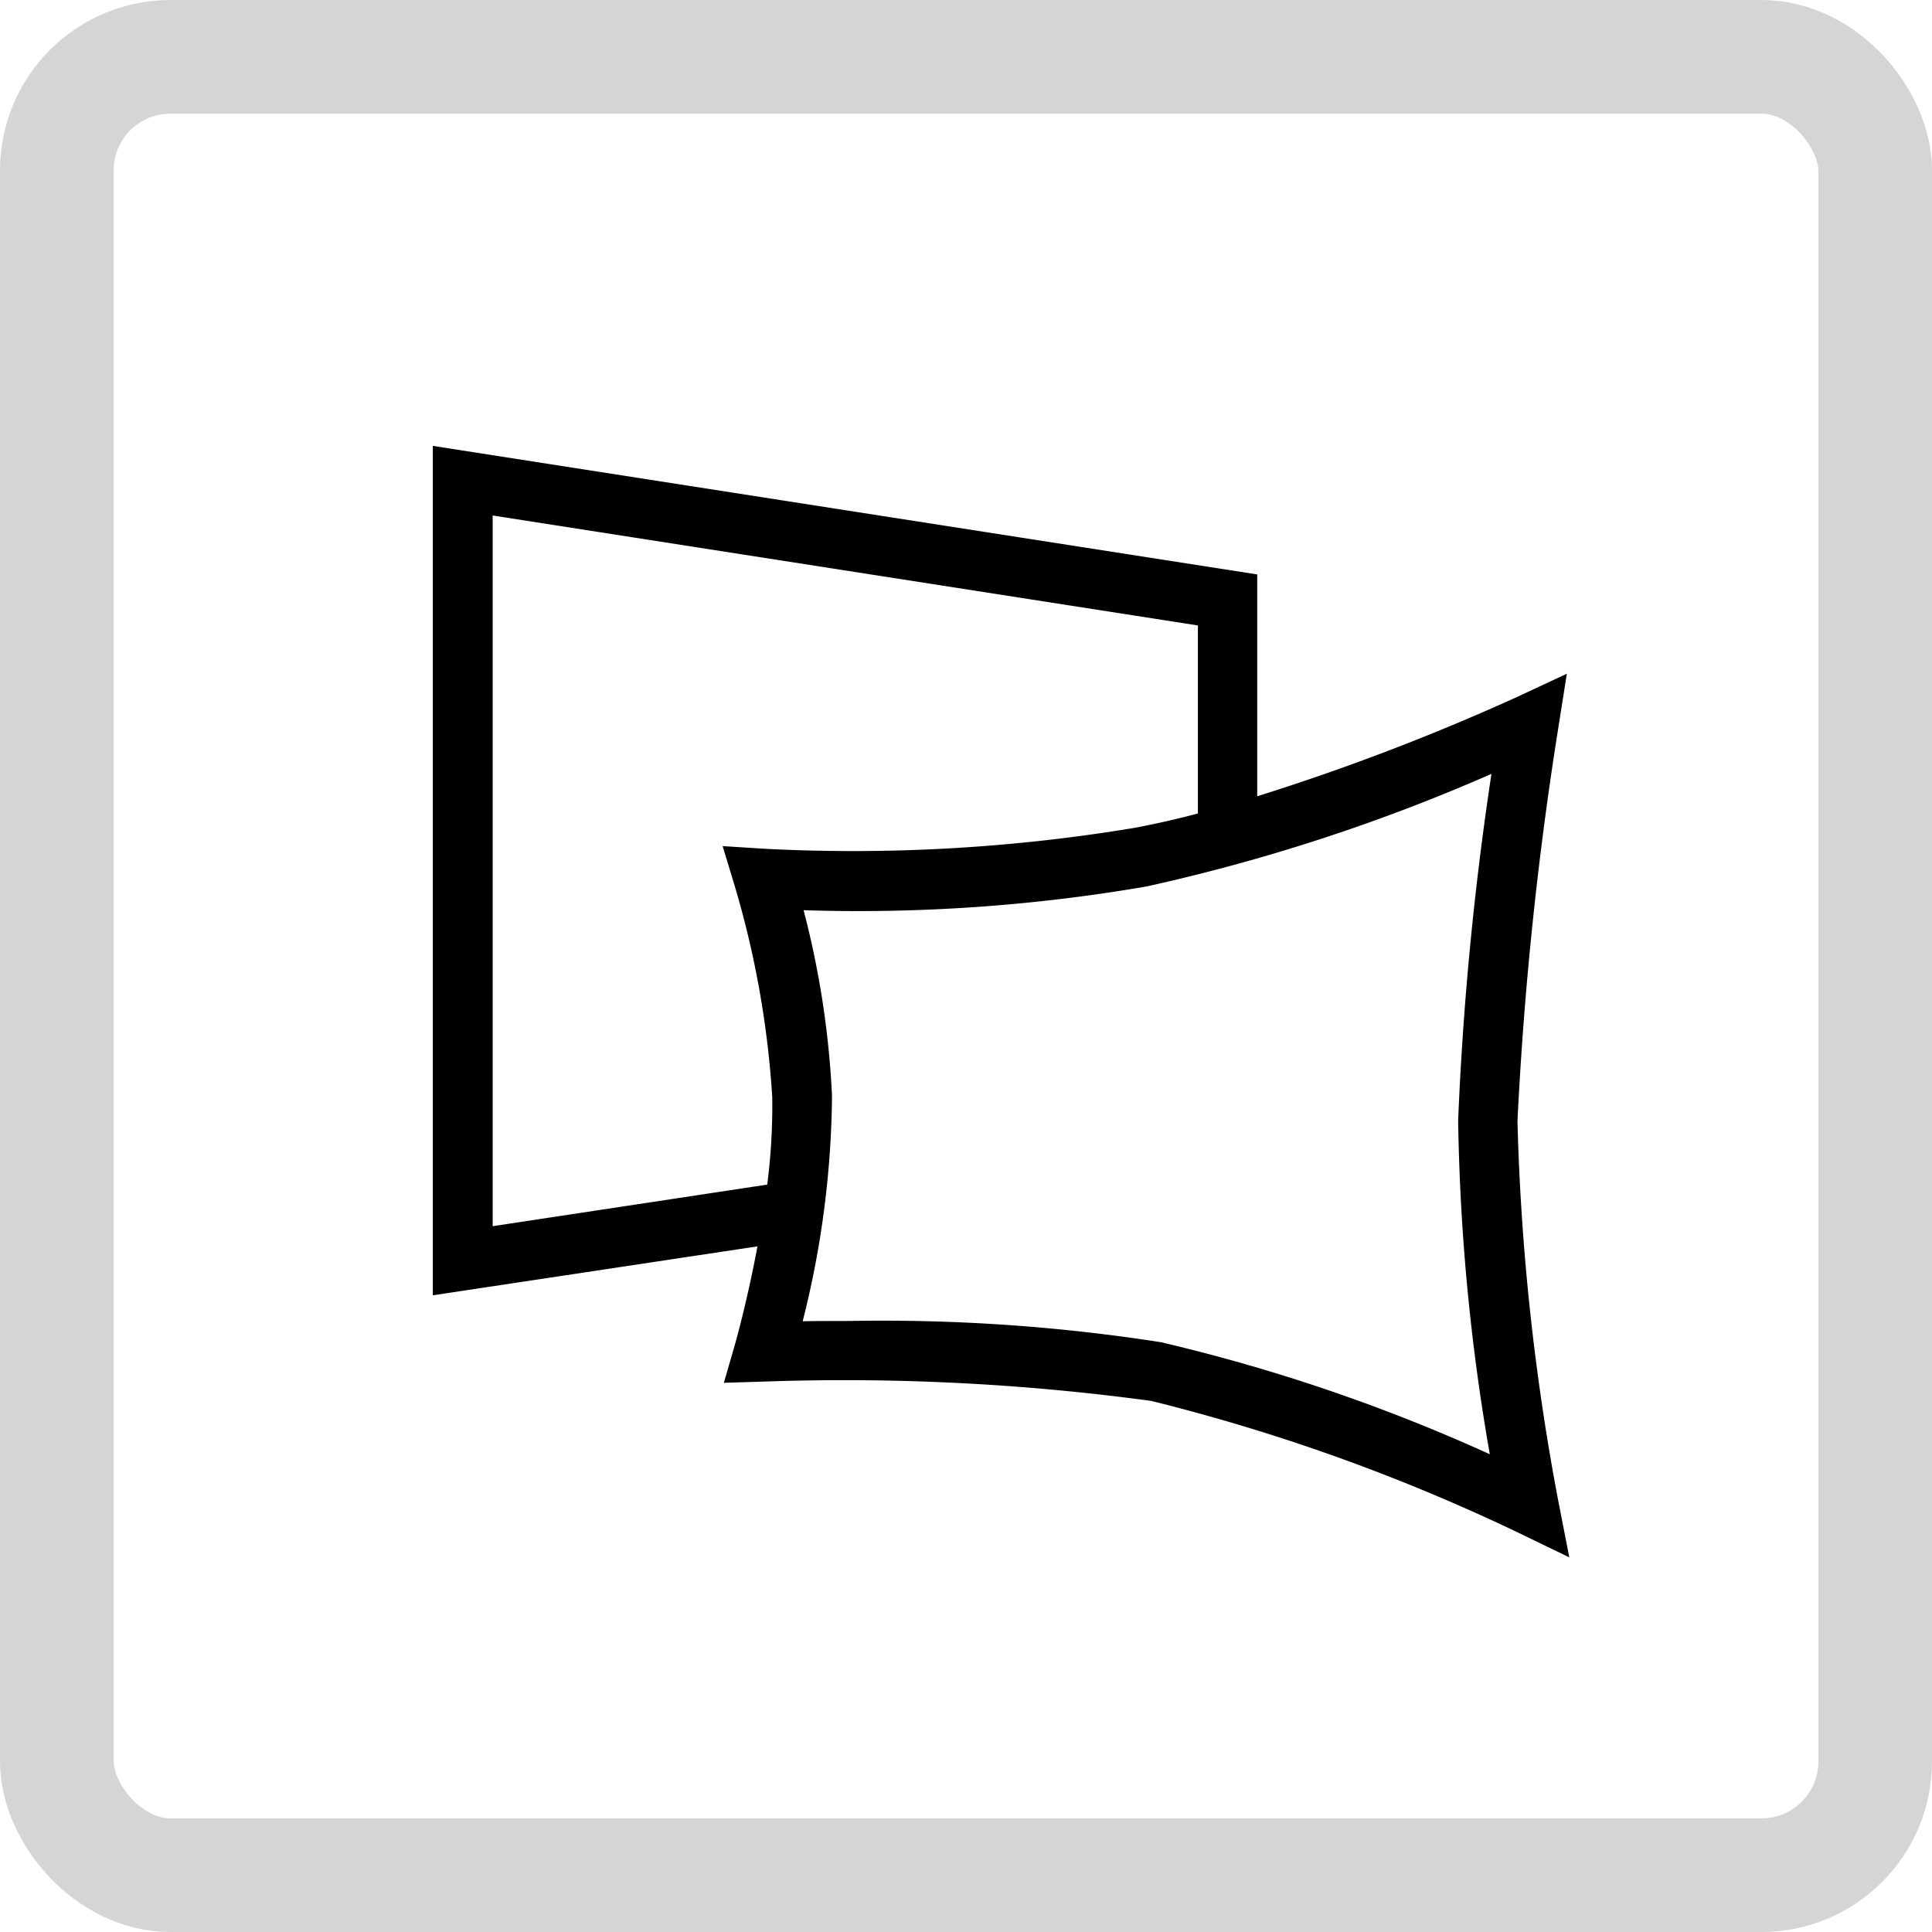 <svg id="icon-rechteckfenster" xmlns="http://www.w3.org/2000/svg" xmlns:xlink="http://www.w3.org/1999/xlink" width="34" height="34" viewBox="0 0 34 34">
  <defs>
    <clipPath id="clip-path">
      <rect id="Rechteck_6974" data-name="Rechteck 6974" width="20" height="19.561" fill="none"/>
    </clipPath>
  </defs>
  <g id="Rechteck_315" data-name="Rechteck 315" fill="none" stroke="#d5d5d5" stroke-width="2">
    <rect width="34" height="34" rx="3" stroke="none"/>
    <rect x="1" y="1" width="32" height="32" rx="2" fill="none"/>
  </g>
  <g id="Gruppe_6775" data-name="Gruppe 6775" transform="translate(7.617 7.846)">
    <g id="Gruppe_6771" data-name="Gruppe 6771" transform="translate(0 0)" clip-path="url(#clip-path)">
      <path id="Pfad_14406" data-name="Pfad 14406" d="M19.8,18.535a41.47,41.47,0,0,1-.712-6.651,63.757,63.757,0,0,1,.715-6.9l.154-.975-.895.418a40.06,40.06,0,0,1-4.554,1.739V2.262L0,0V14.948l5.713-.861c-.18.965-.388,1.7-.391,1.708l-.2.693.722-.022a40.121,40.121,0,0,1,6.8.341,33.731,33.731,0,0,1,6.419,2.3L20,19.56Zm-6.952-2.756A31.864,31.864,0,0,0,7.325,15.4c-.309,0-.586,0-.816.005a16.662,16.662,0,0,0,.516-3.969,15.839,15.839,0,0,0-.5-3.265,29.9,29.9,0,0,0,6.026-.416A32.544,32.544,0,0,0,18.63,5.772a56.117,56.117,0,0,0-.586,6.1,37.189,37.189,0,0,0,.557,5.873,31.169,31.169,0,0,0-5.748-1.962m-11.8-2.051V1.225L13.464,3.16V6.469c-.376.1-.75.184-1.115.253a30.212,30.212,0,0,1-6.49.369L5.1,7.043l.22.725a16.643,16.643,0,0,1,.653,3.691A10.8,10.8,0,0,1,5.885,13Z" transform="translate(0 0.001)"/>
    </g>
  </g>
</svg>
